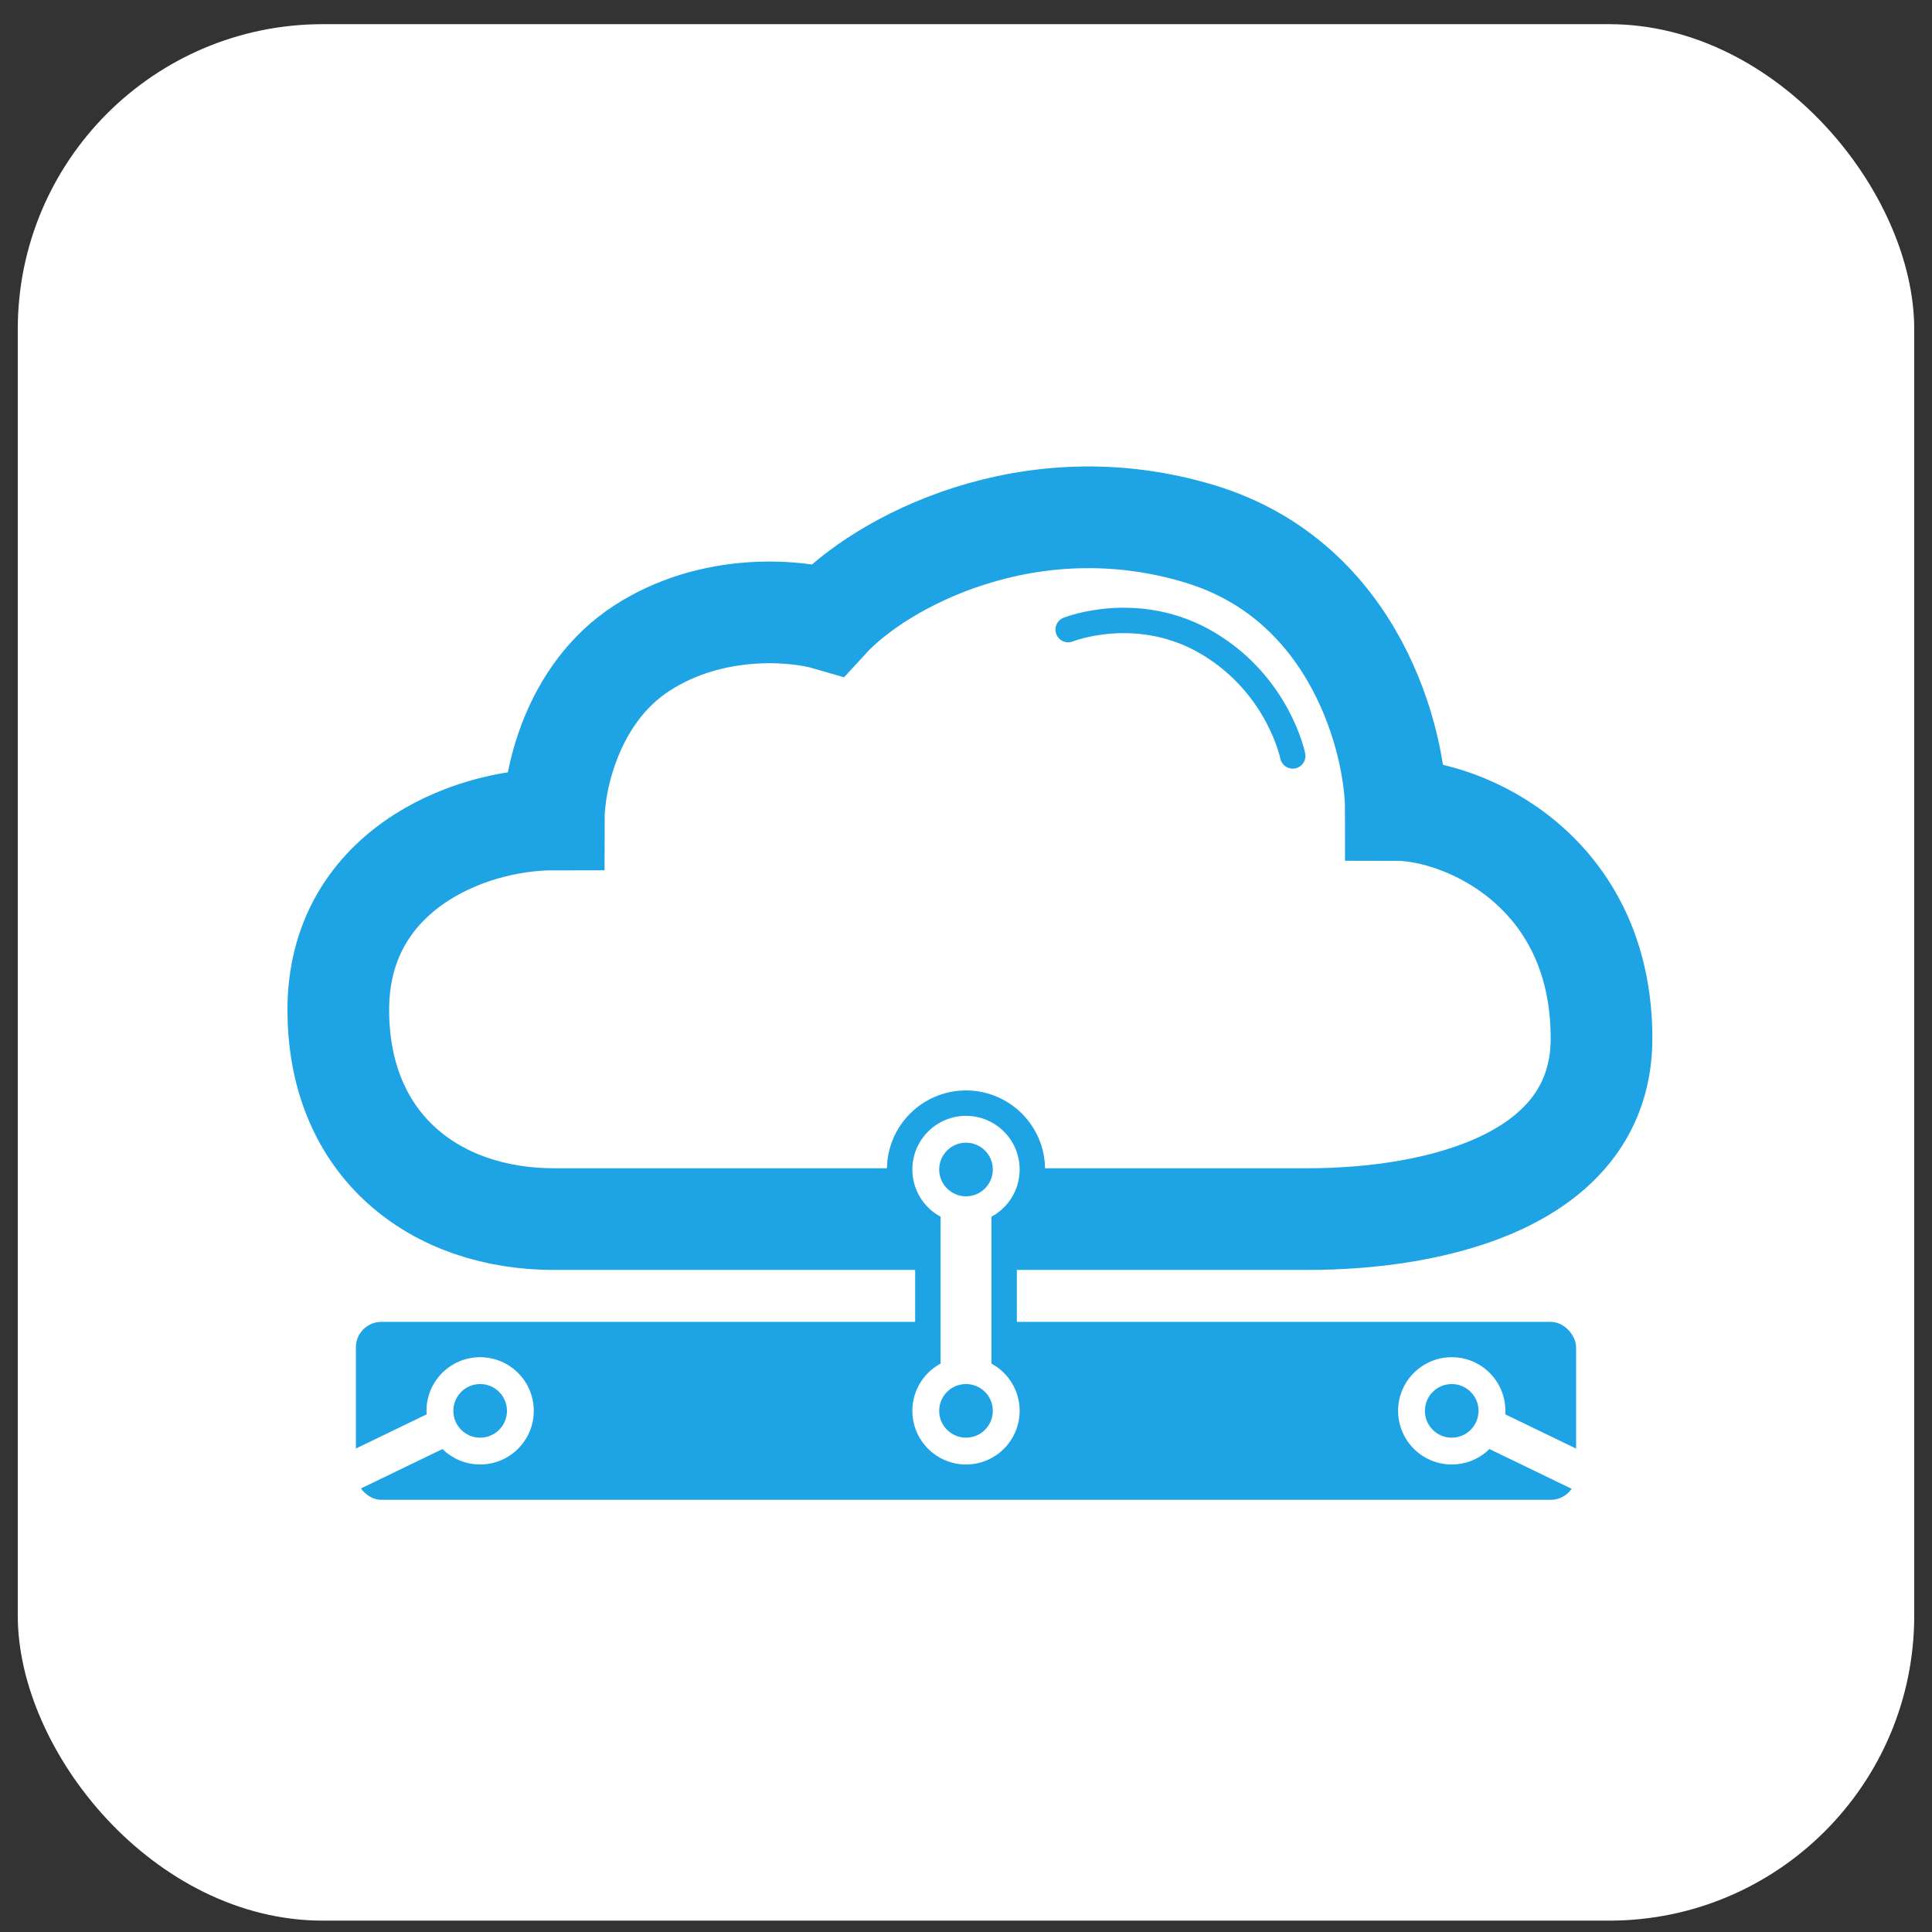<svg width="76" height="76" viewBox="0 0 76 76" fill="none" xmlns="http://www.w3.org/2000/svg">
<rect x="0" y="0" width="76" height="76" fill="#333333" stroke="none"/>
<rect x="0.699" y="0.951" width="74.602" height="74.602" rx="12" fill="white"/>
<path fill-rule="evenodd" clip-rule="evenodd" d="M36 52.999V47.999H40V52.999H36Z" fill="#1EA4E5"/>
<rect x="14" y="51.999" width="48" height="7" rx="1" fill="#1EA4E5"/>
<circle cx="38" cy="55.499" r="2.11" fill="white"/>
<circle cx="38" cy="55.499" r="1.055" fill="#1EA4E5"/>
<circle cx="57.108" cy="55.499" r="2.11" transform="rotate(180 57.108 55.499)" fill="white"/>
<circle cx="57.107" cy="55.5" r="1.055" transform="rotate(180 57.107 55.5)" fill="#1EA4E5"/>
<path d="M58.51 56.13L62.995 58.298" stroke="white" stroke-width="1.5"/>
<circle r="2.11" transform="matrix(1 8.74228e-08 8.74228e-08 -1 18.887 55.499)" fill="white"/>
<circle r="1.055" transform="matrix(1 8.74228e-08 8.74228e-08 -1 18.888 55.5)" fill="#1EA4E5"/>
<path d="M17.485 56.13L13 58.298" stroke="white" stroke-width="1.5"/>
<path d="M42.019 24.767C42.019 24.767 44.779 23.663 47.54 25.319C50.301 26.976 50.853 29.736 50.853 29.736" stroke="#1EA4E5" stroke-linecap="round"/>
<path d="M25.249 25.497C22.476 27.294 21.782 30.737 21.782 32.235C18.315 32.235 13.308 34.331 13.308 39.721C13.308 45.111 17.16 47.956 21.782 47.956H51.443C56.451 47.956 63 46.459 63 40.844C63 34.249 57.607 31.86 54.91 31.86C54.91 29.24 53.37 22.876 47.206 21.005C40.5 18.968 34.623 22.128 32.568 24.374C31.284 23.999 28.023 23.7 25.249 25.497Z" stroke="#1EA4E5" stroke-width="4"/>
<circle cx="38" cy="46.005" r="2.61" fill="white" stroke="#1EA4E5"/>
<circle cx="38" cy="46.005" r="1.055" fill="#1EA4E5"/>
<path d="M37 47.499H39V53.999H37V47.499Z" fill="white"/>
</svg>
